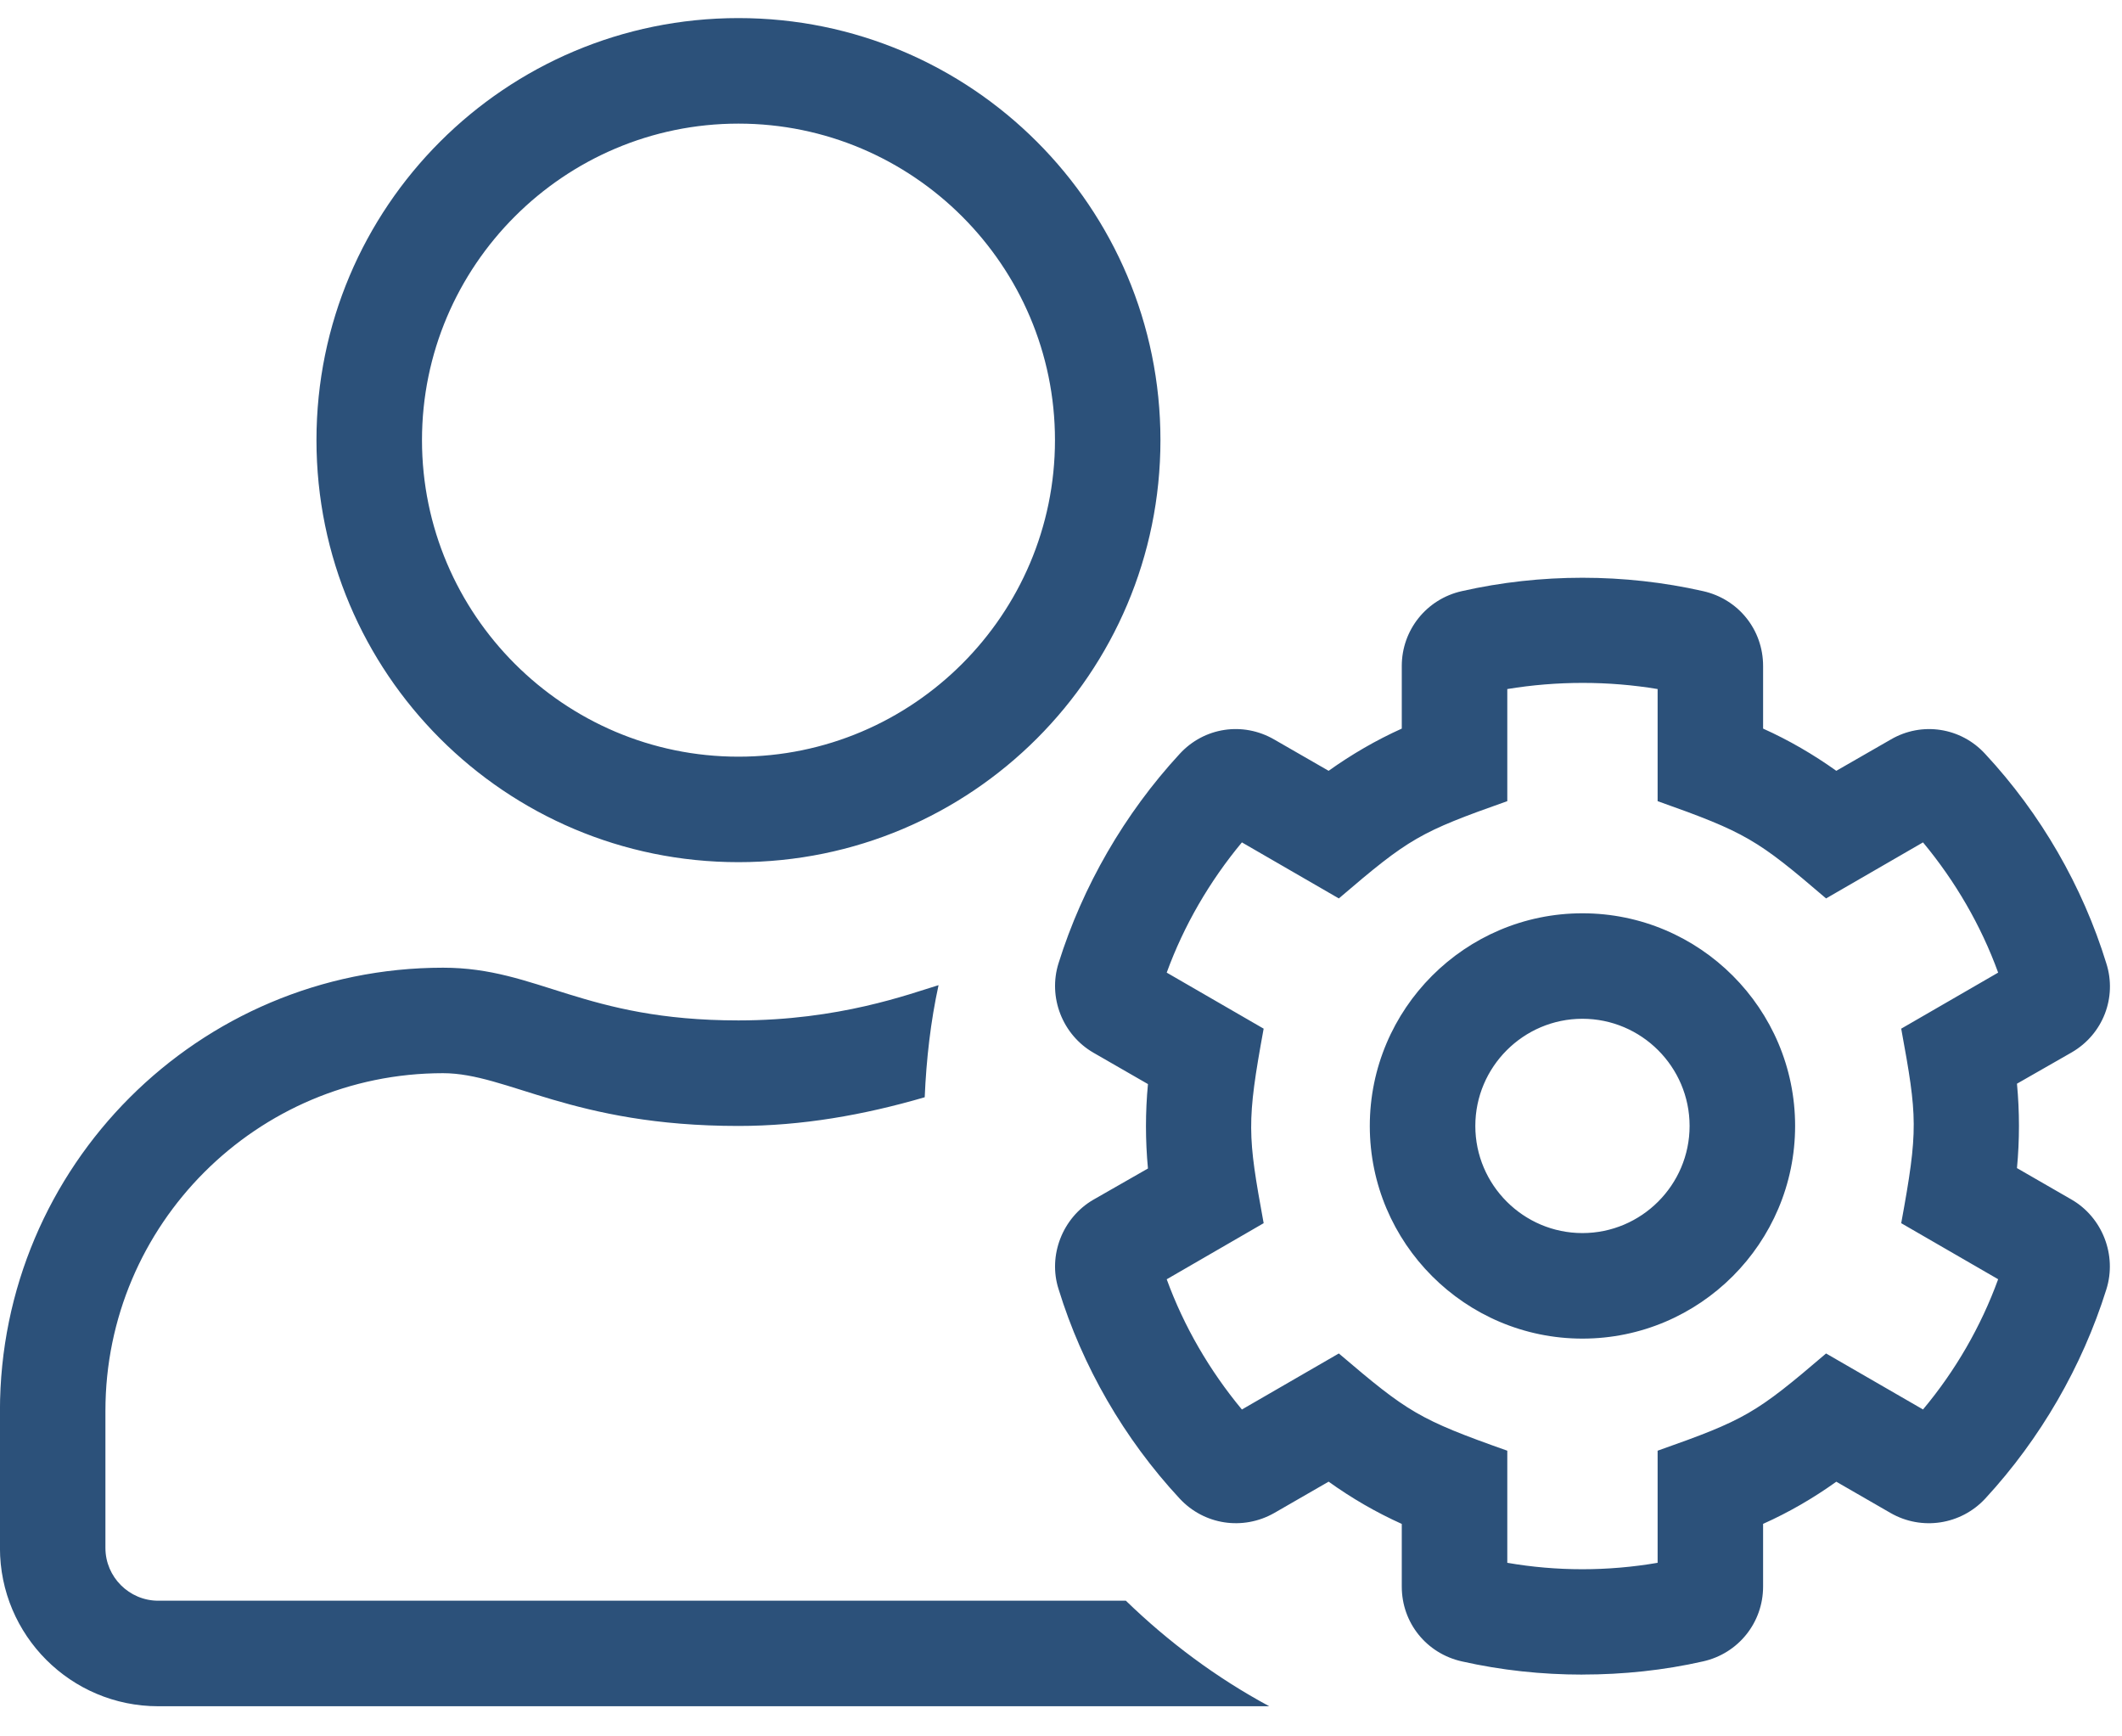 <svg xmlns="http://www.w3.org/2000/svg" width="44" height="36" viewBox="0 0 44 36">
    <g fill="none" fill-rule="evenodd">
        <g fill="#2C517A" fill-rule="nonzero">
            <path d="M557.312 2898.875c4.833 0 8.75-3.917 8.75-8.75s-3.917-8.75-8.75-8.75-8.75 3.917-8.75 8.75 3.917 8.75 8.75 8.75zm0-2.187c-3.616 0-6.562-2.947-6.562-6.563 0-3.616 2.946-6.562 6.562-6.562 3.617 0 6.563 2.946 6.563 6.562s-2.946 6.563-6.563 6.563zm17.5 19.03c.841 0 1.689-.088 2.502-.273.732-.164 1.244-.806 1.244-1.551v-1.3c.534-.239 1.04-.532 1.518-.874l1.128.65c.643.368 1.456.245 1.962-.302 1.142-1.237 2.01-2.74 2.509-4.334.225-.71-.082-1.497-.725-1.866l-1.128-.65c.055-.58.055-1.168 0-1.75l1.135-.649c.65-.376.943-1.141.718-1.845-.492-1.6-1.36-3.104-2.51-4.341-.505-.554-1.318-.677-1.961-.3l-1.128.648c-.478-.341-.984-.635-1.518-.875v-1.298c0-.752-.512-1.388-1.244-1.552-1.633-.37-3.37-.37-5.003 0-.732.164-1.245.807-1.245 1.552v1.298c-.533.24-1.039.534-1.517.875l-1.128-.649c-.65-.376-1.456-.253-1.962.3-1.142 1.238-2.01 2.742-2.509 4.335-.225.71.082 1.49.725 1.86l1.128.649c-.055.58-.055 1.169 0 1.75l-1.135.649c-.636.37-.943 1.155-.718 1.853.492 1.6 1.36 3.103 2.509 4.34.506.547 1.312.67 1.962.301l1.128-.65c.478.343.984.636 1.517.876v1.299c0 .752.513 1.387 1.245 1.551.82.185 1.66.274 2.501.274zm-1.558-2.317v-2.324c-1.839-.65-2.065-.8-3.493-2.016l-2.01 1.162c-.67-.807-1.203-1.723-1.559-2.7l2.01-1.163c-.335-1.832-.355-2.091 0-4.033l-2.01-1.162c.356-.977.889-1.894 1.559-2.7l2.01 1.162c1.463-1.251 1.674-1.374 3.493-2.017v-2.324c1.032-.17 2.098-.17 3.117 0v2.324c1.832.65 2.064.793 3.493 2.017l2.01-1.162c.67.806 1.203 1.723 1.558 2.7l-2.01 1.162c.336 1.832.356 2.092 0 4.033l2.01 1.162c-.355.978-.888 1.9-1.558 2.7l-2.01-1.161c-1.463 1.25-1.675 1.374-3.493 2.016v2.324c-1.032.178-2.092.178-3.117 0zm1.558-4.648c2.434 0 4.41-1.982 4.41-4.41 0-2.426-1.976-4.408-4.41-4.408-2.433 0-4.409 1.982-4.409 4.409 0 2.427 1.976 4.409 4.41 4.409zm-6.494 7.622c-1.093-.588-2.091-1.333-2.973-2.188H545.28c-.601 0-1.094-.492-1.094-1.093v-2.844c0-3.862 3.138-7 7-7 1.34 0 2.673 1.094 6.125 1.094 1.313 0 2.598-.226 3.863-.595.034-.793.123-1.572.287-2.324-.609.184-2.058.731-4.15.731-3.22 0-4.156-1.093-6.124-1.093-5.073 0-9.188 4.115-9.188 9.187v2.844c0 1.811 1.47 3.281 3.281 3.281h23.037zm6.494-9.81c-1.223 0-2.221-.998-2.221-2.221 0-1.224.998-2.222 2.221-2.222 1.224 0 2.222.998 2.222 2.222 0 1.223-.998 2.221-2.222 2.221z" transform="translate(-542 -2881)"/>
        </g>
    </g>
</svg>

